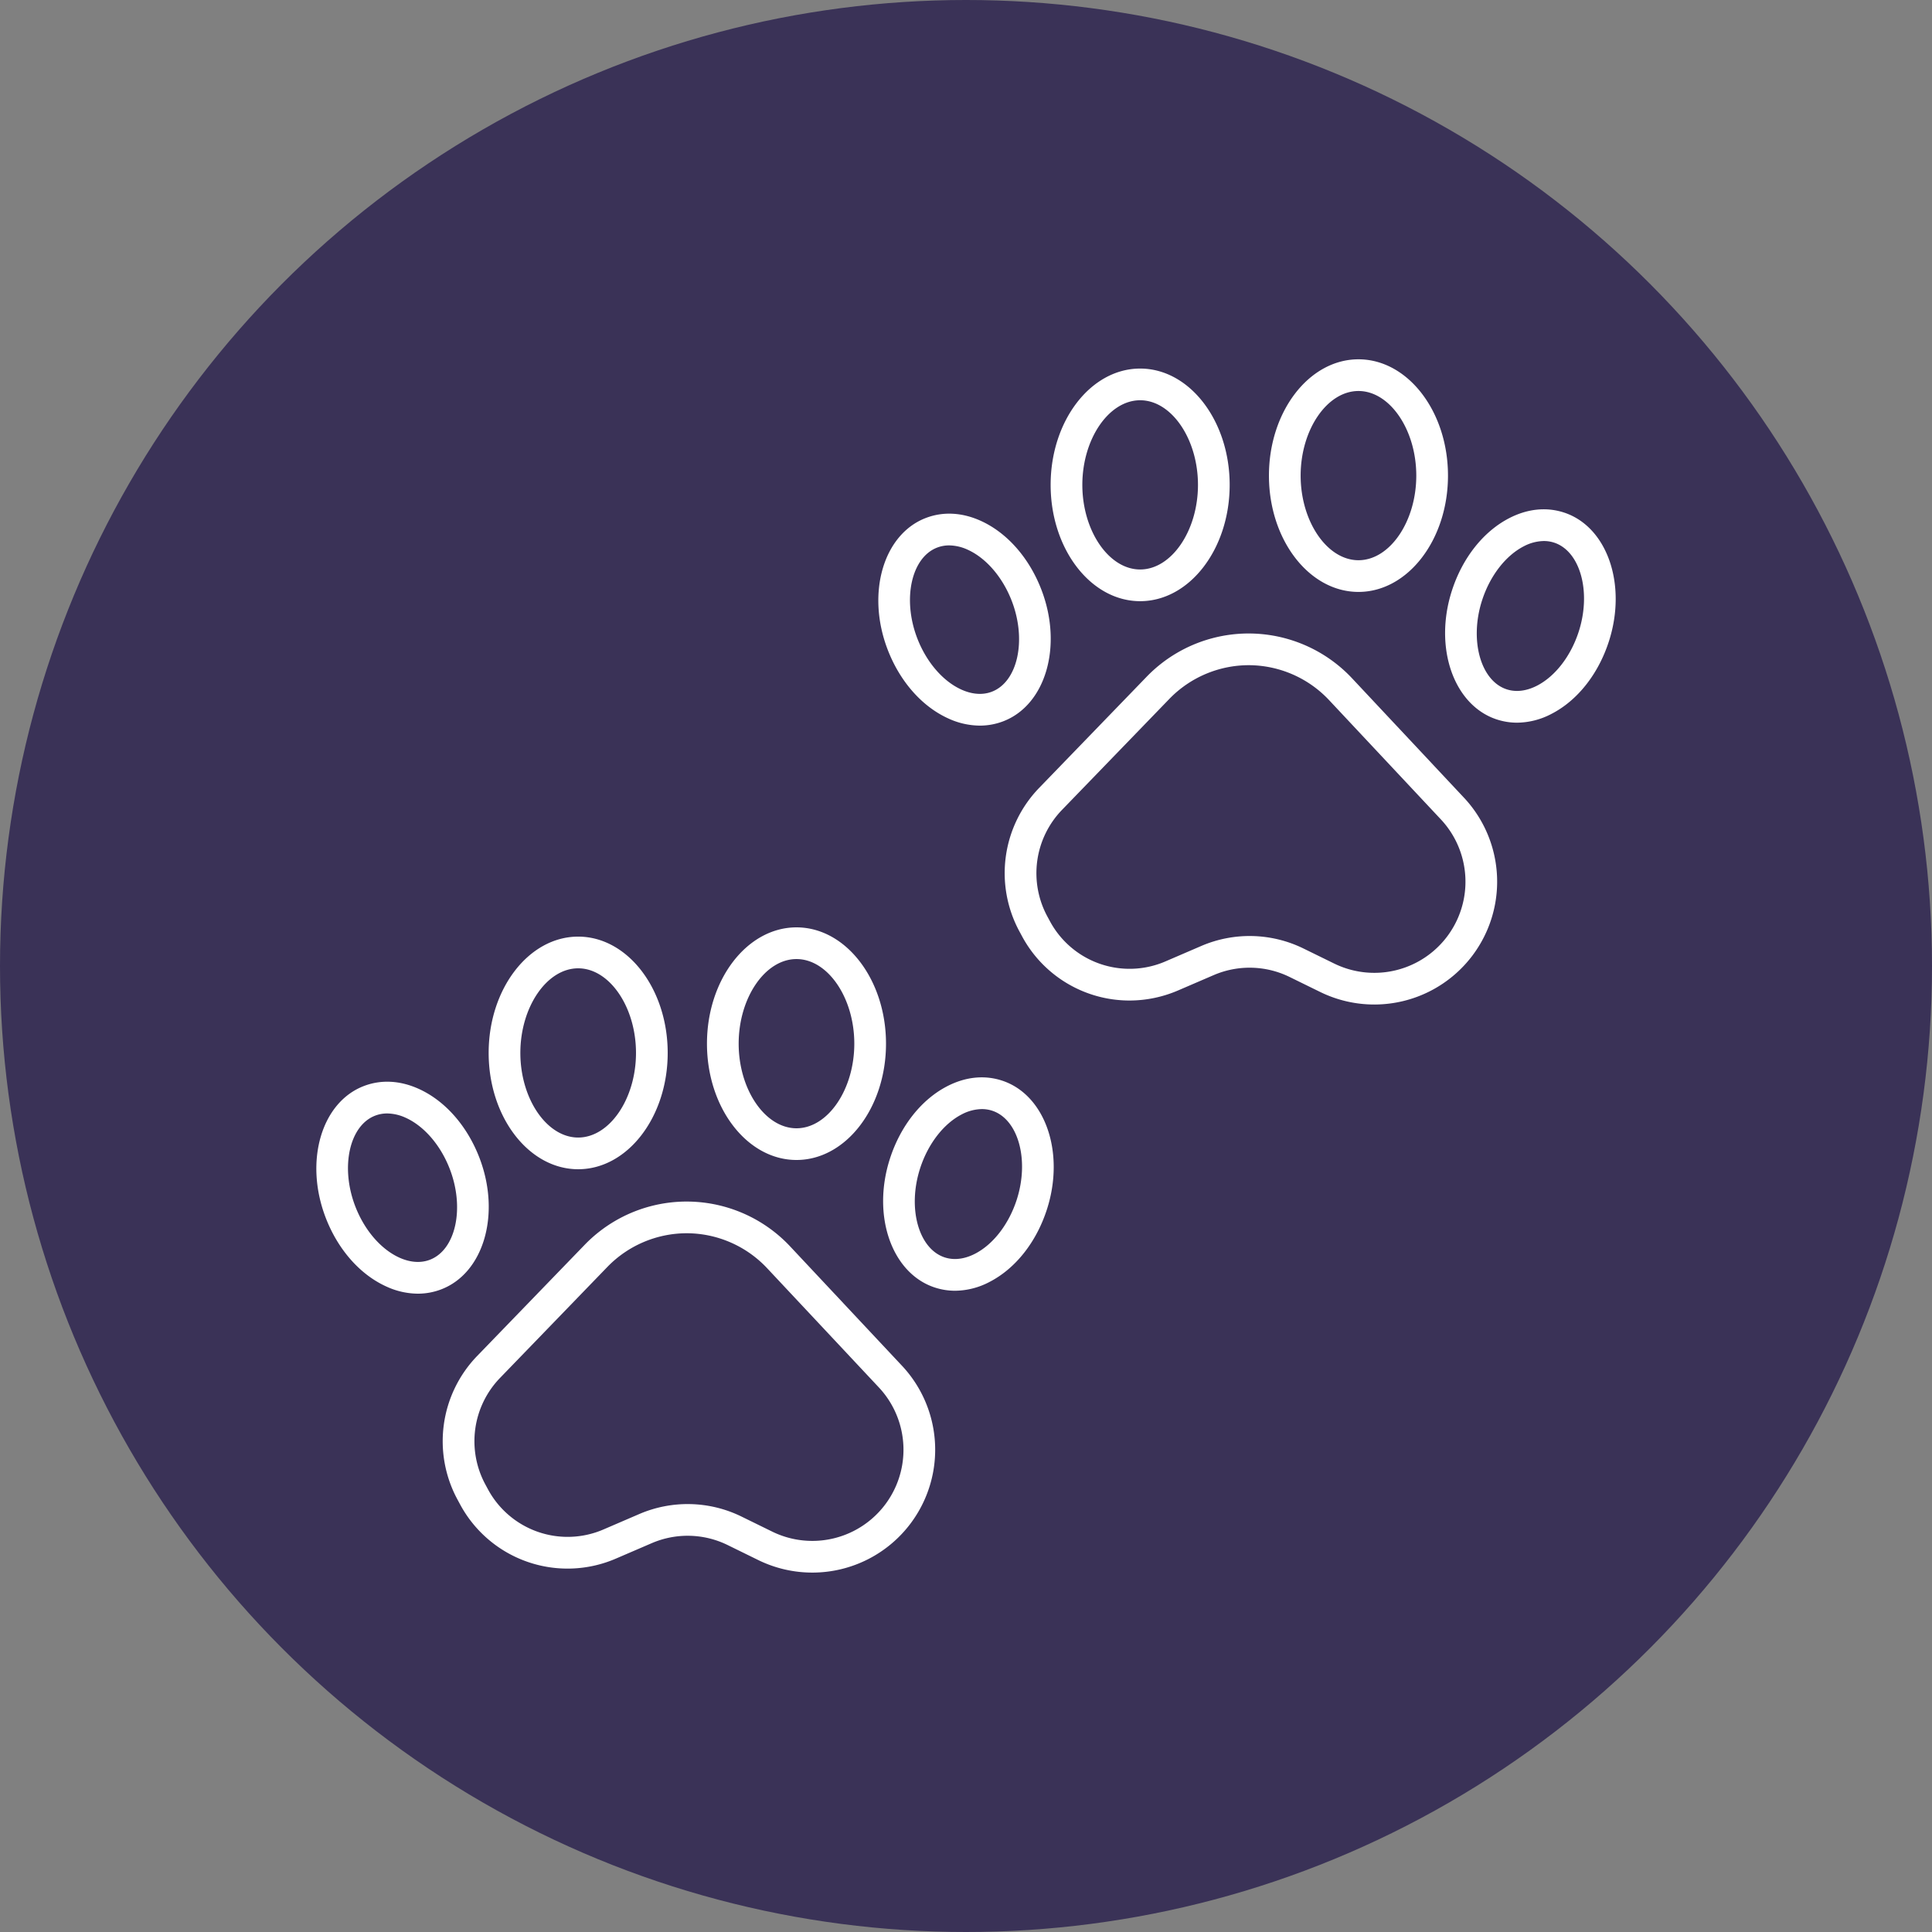 <?xml version="1.0" encoding="UTF-8"?> <svg xmlns="http://www.w3.org/2000/svg" xmlns:xlink="http://www.w3.org/1999/xlink" xmlns:svgjs="http://svgjs.com/svgjs" width="512" height="512" x="0" y="0" viewBox="0 0 512 512" style="enable-background:new 0 0 512 512" xml:space="preserve" class=""><rect x="0" y="0" width="512" height="512" fill="#808080" stroke="none"/> <circle r="256" cx="256" cy="256" fill="#3a3257" shape="circle"></circle> <g transform="matrix(0.7,0,0,0.7,76.802,76.796)"> <path d="M283.775 188.493a46.421 46.421 0 0 0-7.513 54.491l.864 1.6a46.2 46.2 0 0 0 40.737 24.492 46.715 46.715 0 0 0 18.5-3.847l13.4-5.771a34.363 34.363 0 0 1 28.753.707l11.649 5.711a46.515 46.515 0 0 0 54.664-73.262l-42.647-45.5a53.69 53.69 0 0 0-77.795-.613zM363 142.122a41.865 41.865 0 0 1 30.434 13.2l42.593 45.448a34.515 34.515 0 0 1-40.572 54.339L383.8 249.4a46.341 46.341 0 0 0-38.782-.955l-13.4 5.772A34.252 34.252 0 0 1 287.69 238.9l-.865-1.6a34.467 34.467 0 0 1 5.576-40.456l40.616-41.992A41.924 41.924 0 0 1 363 142.122zM321.929 117.889c18.687 0 33.89-19.753 33.89-44.032s-15.2-44.033-33.89-44.033-33.889 19.753-33.889 44.033 15.202 44.032 33.889 44.032zm0-76.065c11.866 0 21.89 14.669 21.89 32.033s-10.024 32.032-21.89 32.032S300.04 91.22 300.04 73.857s10.024-32.033 21.889-32.033zM404.58 114.385c18.687 0 33.889-19.753 33.889-44.032S423.267 26.32 404.58 26.32s-33.891 19.753-33.891 44.033 15.204 44.032 33.891 44.032zm0-76.065c11.865 0 21.889 14.669 21.889 32.033s-10.024 32.032-21.889 32.032-21.891-14.669-21.891-32.032S392.714 38.32 404.58 38.32zM457.021 162.688a24.6 24.6 0 0 0 7.606 1.2 28.429 28.429 0 0 0 12.967-3.3c9.839-5.033 17.781-15.049 21.792-27.48 6.97-21.608-.685-43.5-17.065-48.8-6.6-2.138-13.713-1.411-20.572 2.1-9.839 5.033-17.782 15.049-21.792 27.48-6.971 21.602.685 43.496 17.064 48.8zm-5.644-45.122c3-9.284 8.915-16.94 15.836-20.48a16.818 16.818 0 0 1 7.537-1.969 12.516 12.516 0 0 1 3.875.6c9.92 3.212 14.2 18.647 9.34 33.705-2.995 9.284-8.915 16.94-15.836 20.48-2.762 1.414-6.985 2.8-11.411 1.365-9.918-3.208-14.198-18.643-9.341-33.701zM249.374 162.323A28.857 28.857 0 0 0 261.228 165a24.668 24.668 0 0 0 8.8-1.612c16.095-6.117 22.649-28.367 14.609-49.6-4.625-12.215-13.057-21.821-23.134-26.355-7.025-3.162-14.168-3.53-20.653-1.065-16.094 6.116-22.648 28.366-14.609 49.6 4.624 12.215 13.059 21.821 23.133 26.355zm-4.263-64.737a12.647 12.647 0 0 1 4.515-.814 17.208 17.208 0 0 1 6.952 1.606c7.087 3.19 13.381 10.539 16.835 19.661 5.6 14.8 2.1 30.427-7.65 34.132-4.348 1.653-8.636.481-11.465-.792-7.089-3.189-13.382-10.539-16.836-19.66-5.603-14.797-2.1-30.427 7.649-34.133zM71.018 403.551a46.422 46.422 0 0 0-7.515 54.49l.866 1.606a46.189 46.189 0 0 0 59.24 20.645l13.4-5.771a34.363 34.363 0 0 1 28.753.707l11.649 5.711a46.515 46.515 0 0 0 54.664-73.263l-42.647-45.5a53.692 53.692 0 0 0-77.795-.613zm79.221-46.37a41.865 41.865 0 0 1 30.433 13.2l42.594 45.447a34.516 34.516 0 0 1-40.573 54.341l-11.649-5.712a46.344 46.344 0 0 0-38.782-.954l-13.4 5.772a34.255 34.255 0 0 1-43.929-15.316l-.866-1.606a34.464 34.464 0 0 1 5.577-40.455l40.614-41.998a41.935 41.935 0 0 1 29.981-12.719zM109.172 332.948c18.687 0 33.89-19.753 33.89-44.033s-15.2-44.032-33.89-44.032-33.89 19.753-33.89 44.032 15.203 44.033 33.89 44.033zm0-76.065c11.865 0 21.89 14.669 21.89 32.032s-10.025 32.033-21.89 32.033-21.89-14.67-21.89-32.033 10.025-32.032 21.89-32.032zM191.822 329.443c18.687 0 33.889-19.753 33.889-44.032s-15.2-44.033-33.889-44.033-33.89 19.753-33.89 44.033 15.203 44.032 33.89 44.032zm0-76.065c11.865 0 21.889 14.67 21.889 32.033s-10.024 32.032-21.889 32.032-21.89-14.669-21.89-32.032 10.025-32.033 21.89-32.033zM286.628 348.169c6.97-21.607-.685-43.5-17.065-48.805-6.6-2.138-13.713-1.412-20.572 2.1-9.839 5.032-17.782 15.048-21.792 27.48-6.97 21.607.685 43.5 17.065 48.806a24.588 24.588 0 0 0 7.6 1.2 28.413 28.413 0 0 0 12.967-3.3c9.844-5.033 17.787-15.05 21.797-27.481zm-38.668 18.162c-9.92-3.213-14.2-18.648-9.34-33.706 2.994-9.284 8.914-16.94 15.835-20.48a16.821 16.821 0 0 1 7.537-1.969 12.528 12.528 0 0 1 3.874.6c9.921 3.213 14.2 18.648 9.341 33.705-3 9.285-8.915 16.941-15.835 20.481-2.764 1.417-6.986 2.801-11.412 1.369zM36.616 377.381a28.841 28.841 0 0 0 11.854 2.677 24.637 24.637 0 0 0 8.8-1.612c16.094-6.116 22.648-28.366 14.608-49.6-4.625-12.215-13.056-21.821-23.133-26.356-7.027-3.162-14.169-3.53-20.653-1.065-16.092 6.119-22.65 28.369-14.61 49.601 4.625 12.215 13.057 21.821 23.134 26.355zm-4.262-64.736a12.621 12.621 0 0 1 4.515-.814 17.181 17.181 0 0 1 6.95 1.606c7.089 3.189 13.382 10.539 16.836 19.661 5.6 14.8 2.1 30.426-7.65 34.131-4.348 1.653-8.635.481-11.465-.791-7.088-3.189-13.382-10.539-16.835-19.661-5.605-14.796-2.105-30.427 7.649-34.132z" fill="#ffffff" data-original="#000000" opacity="1"></path> </g> </svg> 